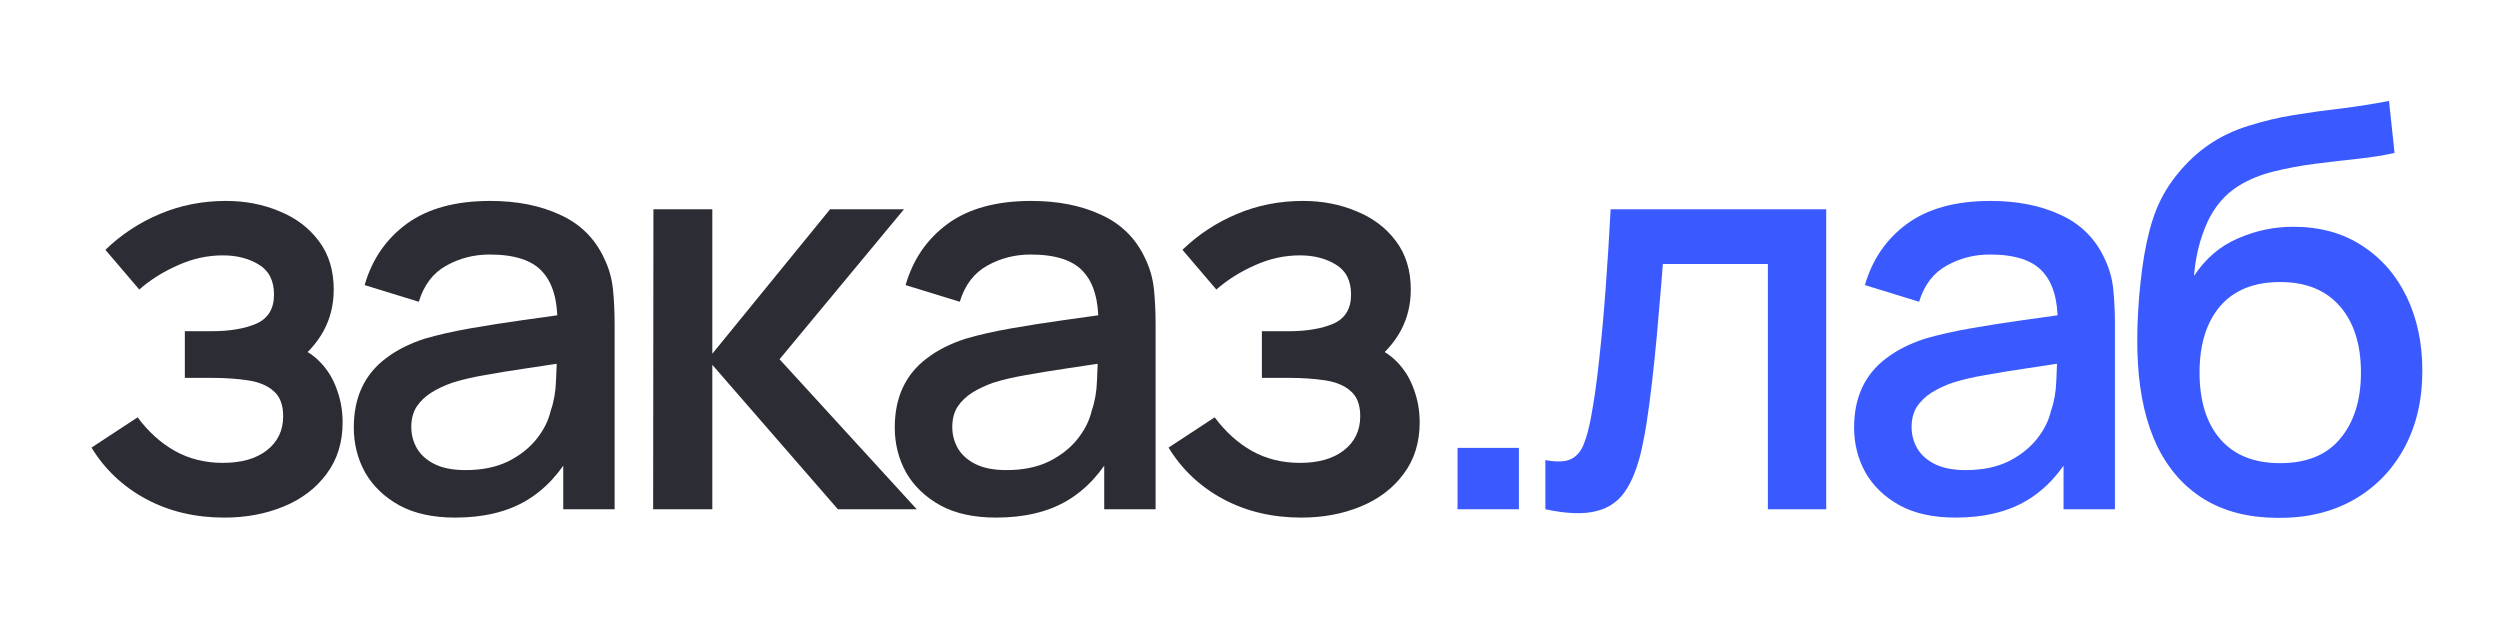 <?xml version="1.0" encoding="UTF-8"?> <svg xmlns="http://www.w3.org/2000/svg" width="108" height="27" viewBox="0 0 108 27" fill="none"><path d="M9.689 22.36C8.433 22.36 7.305 22.092 6.305 21.556C5.313 21.02 4.529 20.28 3.953 19.336L5.945 18.028C6.409 18.652 6.945 19.136 7.553 19.48C8.169 19.824 8.861 19.996 9.629 19.996C10.429 19.996 11.061 19.816 11.525 19.456C11.997 19.088 12.233 18.596 12.233 17.98C12.233 17.492 12.097 17.132 11.825 16.9C11.561 16.66 11.193 16.504 10.721 16.432C10.257 16.36 9.729 16.324 9.137 16.324H7.985V14.308H9.137C9.921 14.308 10.565 14.2 11.069 13.984C11.581 13.76 11.837 13.34 11.837 12.724C11.837 12.124 11.617 11.692 11.177 11.428C10.745 11.164 10.229 11.032 9.629 11.032C8.957 11.032 8.305 11.176 7.673 11.464C7.041 11.744 6.489 12.092 6.017 12.508L4.553 10.792C5.241 10.128 6.025 9.612 6.905 9.244C7.793 8.868 8.745 8.68 9.761 8.68C10.593 8.68 11.361 8.828 12.065 9.124C12.777 9.412 13.345 9.84 13.769 10.408C14.201 10.976 14.417 11.676 14.417 12.508C14.417 13.156 14.273 13.748 13.985 14.284C13.697 14.82 13.257 15.308 12.665 15.748L12.593 14.896C13.081 15.048 13.489 15.292 13.817 15.628C14.145 15.964 14.389 16.36 14.549 16.816C14.717 17.264 14.801 17.74 14.801 18.244C14.801 19.116 14.569 19.86 14.105 20.476C13.649 21.092 13.033 21.56 12.257 21.88C11.481 22.2 10.625 22.36 9.689 22.36Z" fill="#2C2C35"></path><path d="M19.664 22.36C18.704 22.36 17.9 22.184 17.252 21.832C16.604 21.472 16.112 21 15.776 20.416C15.448 19.824 15.284 19.176 15.284 18.472C15.284 17.816 15.4 17.24 15.632 16.744C15.864 16.248 16.208 15.828 16.664 15.484C17.12 15.132 17.68 14.848 18.344 14.632C18.92 14.464 19.572 14.316 20.3 14.188C21.028 14.06 21.792 13.94 22.592 13.828C23.4 13.716 24.2 13.604 24.992 13.492L24.08 13.996C24.096 12.98 23.88 12.228 23.432 11.74C22.992 11.244 22.232 10.996 21.152 10.996C20.472 10.996 19.848 11.156 19.28 11.476C18.712 11.788 18.316 12.308 18.092 13.036L15.752 12.316C16.072 11.204 16.68 10.32 17.576 9.664C18.48 9.008 19.68 8.68 21.176 8.68C22.336 8.68 23.344 8.88 24.2 9.28C25.064 9.672 25.696 10.296 26.096 11.152C26.304 11.576 26.432 12.024 26.48 12.496C26.528 12.968 26.552 13.476 26.552 14.02V22H24.332V19.036L24.764 19.42C24.228 20.412 23.544 21.152 22.712 21.64C21.888 22.12 20.872 22.36 19.664 22.36ZM20.108 20.308C20.82 20.308 21.432 20.184 21.944 19.936C22.456 19.68 22.868 19.356 23.18 18.964C23.492 18.572 23.696 18.164 23.792 17.74C23.928 17.356 24.004 16.924 24.02 16.444C24.044 15.964 24.056 15.58 24.056 15.292L24.872 15.592C24.08 15.712 23.36 15.82 22.712 15.916C22.064 16.012 21.476 16.108 20.948 16.204C20.428 16.292 19.964 16.4 19.556 16.528C19.212 16.648 18.904 16.792 18.632 16.96C18.368 17.128 18.156 17.332 17.996 17.572C17.844 17.812 17.768 18.104 17.768 18.448C17.768 18.784 17.852 19.096 18.02 19.384C18.188 19.664 18.444 19.888 18.788 20.056C19.132 20.224 19.572 20.308 20.108 20.308Z" fill="#2C2C35"></path><path d="M28.216 22L28.228 9.04H30.772V15.28L35.86 9.04H39.052L33.676 15.52L39.604 22H36.196L30.772 15.76V22H28.216Z" fill="#2C2C35"></path><path d="M43.034 22.36C42.074 22.36 41.27 22.184 40.622 21.832C39.974 21.472 39.482 21 39.146 20.416C38.818 19.824 38.654 19.176 38.654 18.472C38.654 17.816 38.77 17.24 39.002 16.744C39.234 16.248 39.578 15.828 40.034 15.484C40.49 15.132 41.05 14.848 41.714 14.632C42.29 14.464 42.942 14.316 43.67 14.188C44.398 14.06 45.162 13.94 45.962 13.828C46.77 13.716 47.57 13.604 48.362 13.492L47.45 13.996C47.466 12.98 47.25 12.228 46.802 11.74C46.362 11.244 45.602 10.996 44.522 10.996C43.842 10.996 43.218 11.156 42.65 11.476C42.082 11.788 41.686 12.308 41.462 13.036L39.122 12.316C39.442 11.204 40.05 10.32 40.946 9.664C41.85 9.008 43.05 8.68 44.546 8.68C45.706 8.68 46.714 8.88 47.57 9.28C48.434 9.672 49.066 10.296 49.466 11.152C49.674 11.576 49.802 12.024 49.85 12.496C49.898 12.968 49.922 13.476 49.922 14.02V22H47.702V19.036L48.134 19.42C47.598 20.412 46.914 21.152 46.082 21.64C45.258 22.12 44.242 22.36 43.034 22.36ZM43.478 20.308C44.19 20.308 44.802 20.184 45.314 19.936C45.826 19.68 46.238 19.356 46.55 18.964C46.862 18.572 47.066 18.164 47.162 17.74C47.298 17.356 47.374 16.924 47.39 16.444C47.414 15.964 47.426 15.58 47.426 15.292L48.242 15.592C47.45 15.712 46.73 15.82 46.082 15.916C45.434 16.012 44.846 16.108 44.318 16.204C43.798 16.292 43.334 16.4 42.926 16.528C42.582 16.648 42.274 16.792 42.002 16.96C41.738 17.128 41.526 17.332 41.366 17.572C41.214 17.812 41.138 18.104 41.138 18.448C41.138 18.784 41.222 19.096 41.39 19.384C41.558 19.664 41.814 19.888 42.158 20.056C42.502 20.224 42.942 20.308 43.478 20.308Z" fill="#2C2C35"></path><path d="M56.218 22.36C54.962 22.36 53.834 22.092 52.834 21.556C51.842 21.02 51.058 20.28 50.482 19.336L52.474 18.028C52.938 18.652 53.474 19.136 54.082 19.48C54.698 19.824 55.39 19.996 56.158 19.996C56.958 19.996 57.59 19.816 58.054 19.456C58.526 19.088 58.762 18.596 58.762 17.98C58.762 17.492 58.626 17.132 58.354 16.9C58.09 16.66 57.722 16.504 57.25 16.432C56.786 16.36 56.258 16.324 55.666 16.324H54.514V14.308H55.666C56.45 14.308 57.094 14.2 57.598 13.984C58.11 13.76 58.366 13.34 58.366 12.724C58.366 12.124 58.146 11.692 57.706 11.428C57.274 11.164 56.758 11.032 56.158 11.032C55.486 11.032 54.834 11.176 54.202 11.464C53.57 11.744 53.018 12.092 52.546 12.508L51.082 10.792C51.77 10.128 52.554 9.612 53.434 9.244C54.322 8.868 55.274 8.68 56.29 8.68C57.122 8.68 57.89 8.828 58.594 9.124C59.306 9.412 59.874 9.84 60.298 10.408C60.73 10.976 60.946 11.676 60.946 12.508C60.946 13.156 60.802 13.748 60.514 14.284C60.226 14.82 59.786 15.308 59.194 15.748L59.122 14.896C59.61 15.048 60.018 15.292 60.346 15.628C60.674 15.964 60.918 16.36 61.078 16.816C61.246 17.264 61.33 17.74 61.33 18.244C61.33 19.116 61.098 19.86 60.634 20.476C60.178 21.092 59.562 21.56 58.786 21.88C58.01 22.2 57.154 22.36 56.218 22.36Z" fill="#2C2C35"></path><path d="M62.965 22V19.348H65.617V22H62.965Z" fill="#3A5AFF"></path><path d="M66.76 22V19.876C67.24 19.964 67.604 19.952 67.852 19.84C68.108 19.72 68.296 19.504 68.416 19.192C68.544 18.88 68.652 18.476 68.74 17.98C68.876 17.252 68.992 16.424 69.088 15.496C69.192 14.56 69.284 13.548 69.364 12.46C69.444 11.372 69.516 10.232 69.58 9.04H78.892V22H76.372V11.404H71.836C71.788 12.036 71.732 12.708 71.668 13.42C71.612 14.124 71.548 14.824 71.476 15.52C71.404 16.216 71.328 16.868 71.248 17.476C71.168 18.084 71.084 18.604 70.996 19.036C70.836 19.9 70.6 20.588 70.288 21.1C69.984 21.604 69.552 21.928 68.992 22.072C68.432 22.224 67.688 22.2 66.76 22Z" fill="#3A5AFF"></path><path d="M84.477 22.36C83.517 22.36 82.713 22.184 82.065 21.832C81.417 21.472 80.925 21 80.589 20.416C80.261 19.824 80.097 19.176 80.097 18.472C80.097 17.816 80.213 17.24 80.445 16.744C80.677 16.248 81.021 15.828 81.477 15.484C81.933 15.132 82.493 14.848 83.157 14.632C83.733 14.464 84.385 14.316 85.113 14.188C85.841 14.06 86.605 13.94 87.405 13.828C88.213 13.716 89.013 13.604 89.805 13.492L88.893 13.996C88.909 12.98 88.693 12.228 88.245 11.74C87.805 11.244 87.045 10.996 85.965 10.996C85.285 10.996 84.661 11.156 84.093 11.476C83.525 11.788 83.129 12.308 82.905 13.036L80.565 12.316C80.885 11.204 81.493 10.32 82.389 9.664C83.293 9.008 84.493 8.68 85.989 8.68C87.149 8.68 88.157 8.88 89.013 9.28C89.877 9.672 90.509 10.296 90.909 11.152C91.117 11.576 91.245 12.024 91.293 12.496C91.341 12.968 91.365 13.476 91.365 14.02V22H89.145V19.036L89.577 19.42C89.041 20.412 88.357 21.152 87.525 21.64C86.701 22.12 85.685 22.36 84.477 22.36ZM84.921 20.308C85.633 20.308 86.245 20.184 86.757 19.936C87.269 19.68 87.681 19.356 87.993 18.964C88.305 18.572 88.509 18.164 88.605 17.74C88.741 17.356 88.817 16.924 88.833 16.444C88.857 15.964 88.869 15.58 88.869 15.292L89.685 15.592C88.893 15.712 88.173 15.82 87.525 15.916C86.877 16.012 86.289 16.108 85.761 16.204C85.241 16.292 84.777 16.4 84.369 16.528C84.025 16.648 83.717 16.792 83.445 16.96C83.181 17.128 82.969 17.332 82.809 17.572C82.657 17.812 82.581 18.104 82.581 18.448C82.581 18.784 82.665 19.096 82.833 19.384C83.001 19.664 83.257 19.888 83.601 20.056C83.945 20.224 84.385 20.308 84.921 20.308Z" fill="#3A5AFF"></path><path d="M98.369 22.372C97.137 22.364 96.089 22.096 95.225 21.568C94.361 21.04 93.685 20.28 93.197 19.288C92.717 18.288 92.437 17.084 92.357 15.676C92.317 14.996 92.321 14.244 92.369 13.42C92.417 12.588 92.505 11.784 92.633 11.008C92.769 10.232 92.941 9.584 93.149 9.064C93.381 8.488 93.697 7.96 94.097 7.48C94.497 6.992 94.937 6.584 95.417 6.256C95.929 5.904 96.497 5.632 97.121 5.44C97.745 5.24 98.397 5.084 99.077 4.972C99.765 4.86 100.457 4.764 101.153 4.684C101.857 4.596 102.541 4.488 103.205 4.36L103.445 6.604C103.005 6.708 102.485 6.792 101.885 6.856C101.293 6.92 100.677 6.992 100.037 7.072C99.405 7.152 98.801 7.264 98.225 7.408C97.649 7.552 97.149 7.756 96.725 8.02C96.125 8.388 95.665 8.924 95.345 9.628C95.033 10.332 94.845 11.096 94.781 11.92C95.277 11.168 95.909 10.628 96.677 10.3C97.445 9.964 98.241 9.796 99.065 9.796C100.217 9.796 101.209 10.068 102.041 10.612C102.881 11.156 103.525 11.896 103.973 12.832C104.421 13.768 104.645 14.828 104.645 16.012C104.645 17.292 104.381 18.412 103.853 19.372C103.333 20.324 102.601 21.068 101.657 21.604C100.713 22.132 99.617 22.388 98.369 22.372ZM98.501 20.008C99.653 20.008 100.521 19.652 101.105 18.94C101.697 18.228 101.993 17.28 101.993 16.096C101.993 14.88 101.689 13.924 101.081 13.228C100.473 12.532 99.613 12.184 98.501 12.184C97.373 12.184 96.509 12.532 95.909 13.228C95.317 13.924 95.021 14.88 95.021 16.096C95.021 17.328 95.321 18.288 95.921 18.976C96.521 19.664 97.381 20.008 98.501 20.008Z" fill="#3A5AFF"></path></svg> 